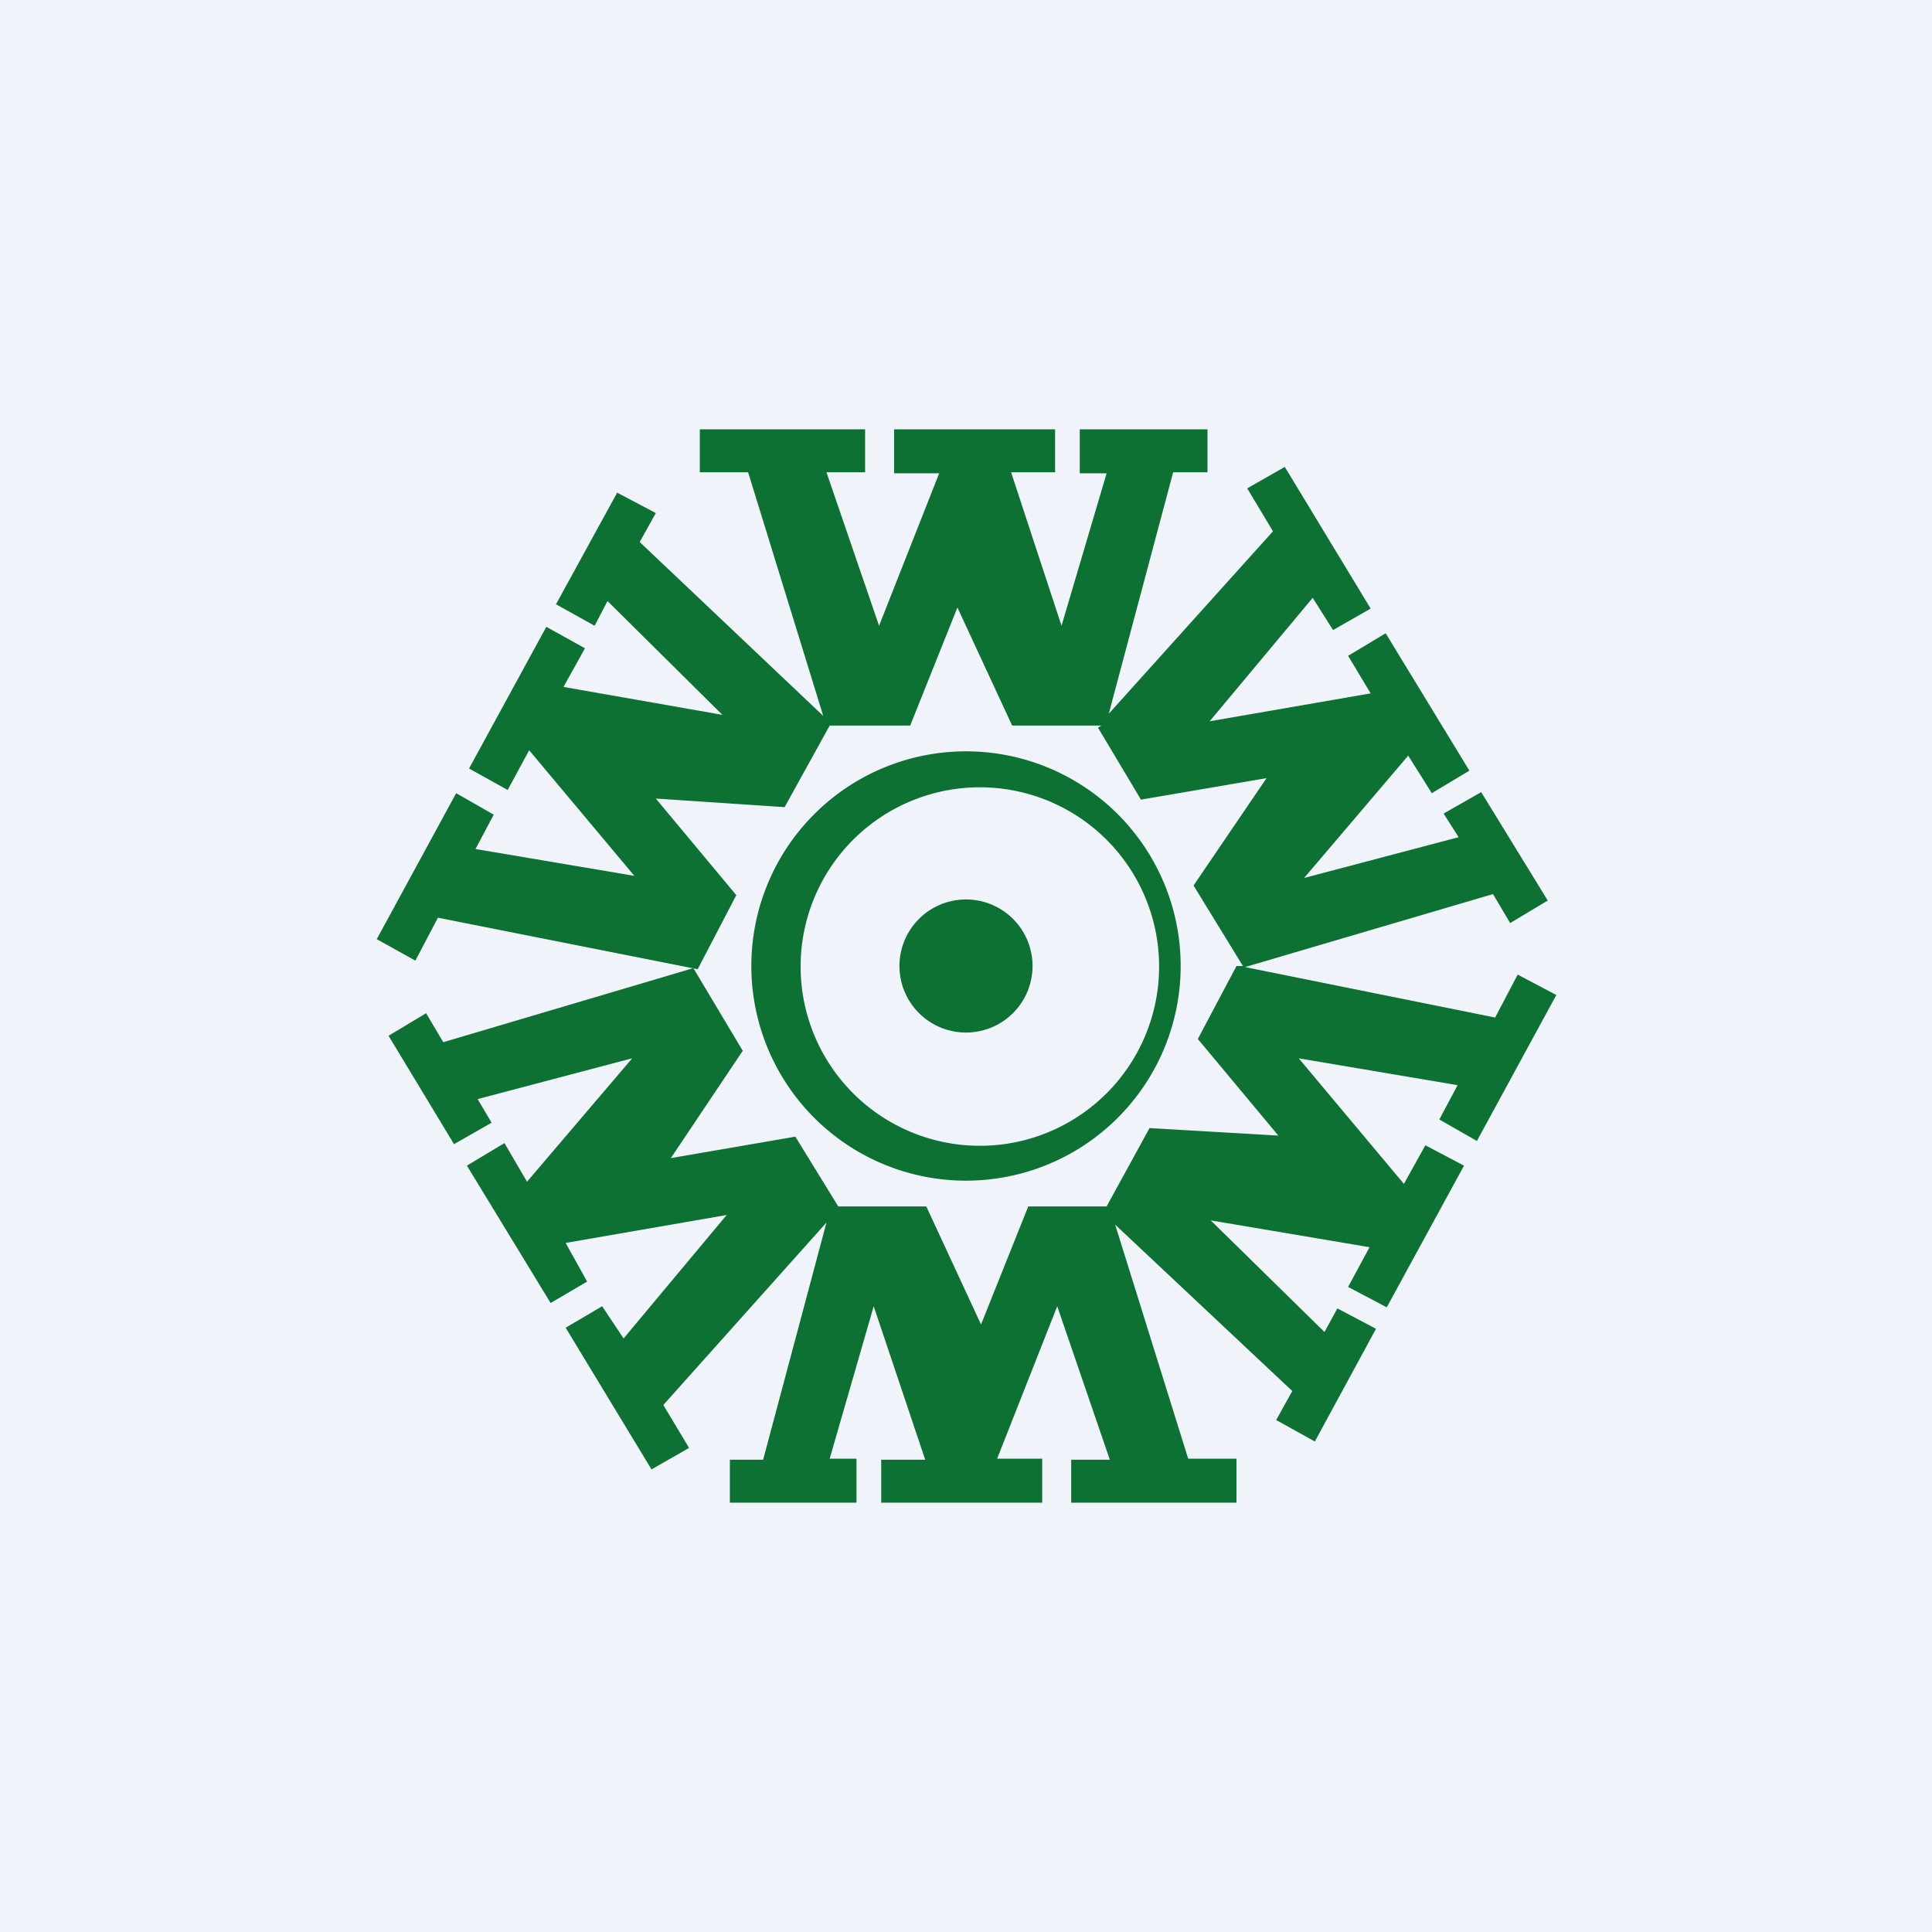 <!-- by TradingView --><svg xmlns="http://www.w3.org/2000/svg" width="18" height="18"><path fill="#F0F3FA" d="M0 0h18v18H0z"/><path fill-rule="evenodd" d="M6.52 4h1.54v.4H7.7l.49 1.43.56-1.42h-.42V4h1.5v.4h-.41l.47 1.43.42-1.42h-.25V4h1.19v.4h-.32l-.6 2.25 1.53-1.7-.24-.4.35-.2.8 1.32-.35.2-.19-.3-.96 1.15 1.5-.26-.21-.35.35-.21.78 1.28-.35.21-.22-.35-.97 1.14 1.44-.38-.14-.22.35-.2.62 1.01-.35.21-.16-.27-2.31.68 2.33.47.21-.4.36.19-.74 1.36-.35-.2.17-.32-1.48-.25.98 1.17.2-.36.36.19-.72 1.32-.36-.19.2-.37-1.48-.25 1.06 1.04.12-.22.36.19-.57 1.05-.36-.2.15-.27-1.65-1.55.68 2.18h.45V14H9.98v-.4h.36l-.49-1.43-.56 1.42h.42V14h-1.5v-.4h.41l-.48-1.43-.41 1.42h.25V14H6.8v-.4h.31l.59-2.21-1.52 1.7.24.4-.35.2-.8-1.32.34-.2.2.3.96-1.15-1.5.26.2.36-.34.2-.78-1.28.35-.21.21.36.98-1.15-1.44.38.13.22-.35.2-.61-1.01.35-.21.16.27 2.33-.69.46.77-.67 1 1.16-.2.4.65h.82l.51 1.1.44-1.1h.73l.4-.73 1.2.07-.75-.9.36-.68h.06l-.46-.75.68-1-1.17.2-.4-.67.03-.02h-.83l-.51-1.1-.44 1.1h-.75l-.42.76-1.2-.08.75.9-.36.69-2.42-.48-.21.4-.36-.2.74-1.36.35.2-.17.32 1.48.25-.98-1.17-.2.37-.36-.2.72-1.32.36.2-.2.36 1.48.26L5.66 5.6l-.12.23-.36-.2.57-1.04.36.19-.15.27 1.71 1.62-.7-2.27h-.45V4zM9 10.67a1.67 1.67 0 100-3.33 1.67 1.67 0 000 3.33zM9 11a2 2 0 100-4 2 2 0 000 4zm0-1.38a.62.62 0 100-1.24.62.62 0 000 1.24z" fill="#0C7133"/></svg>